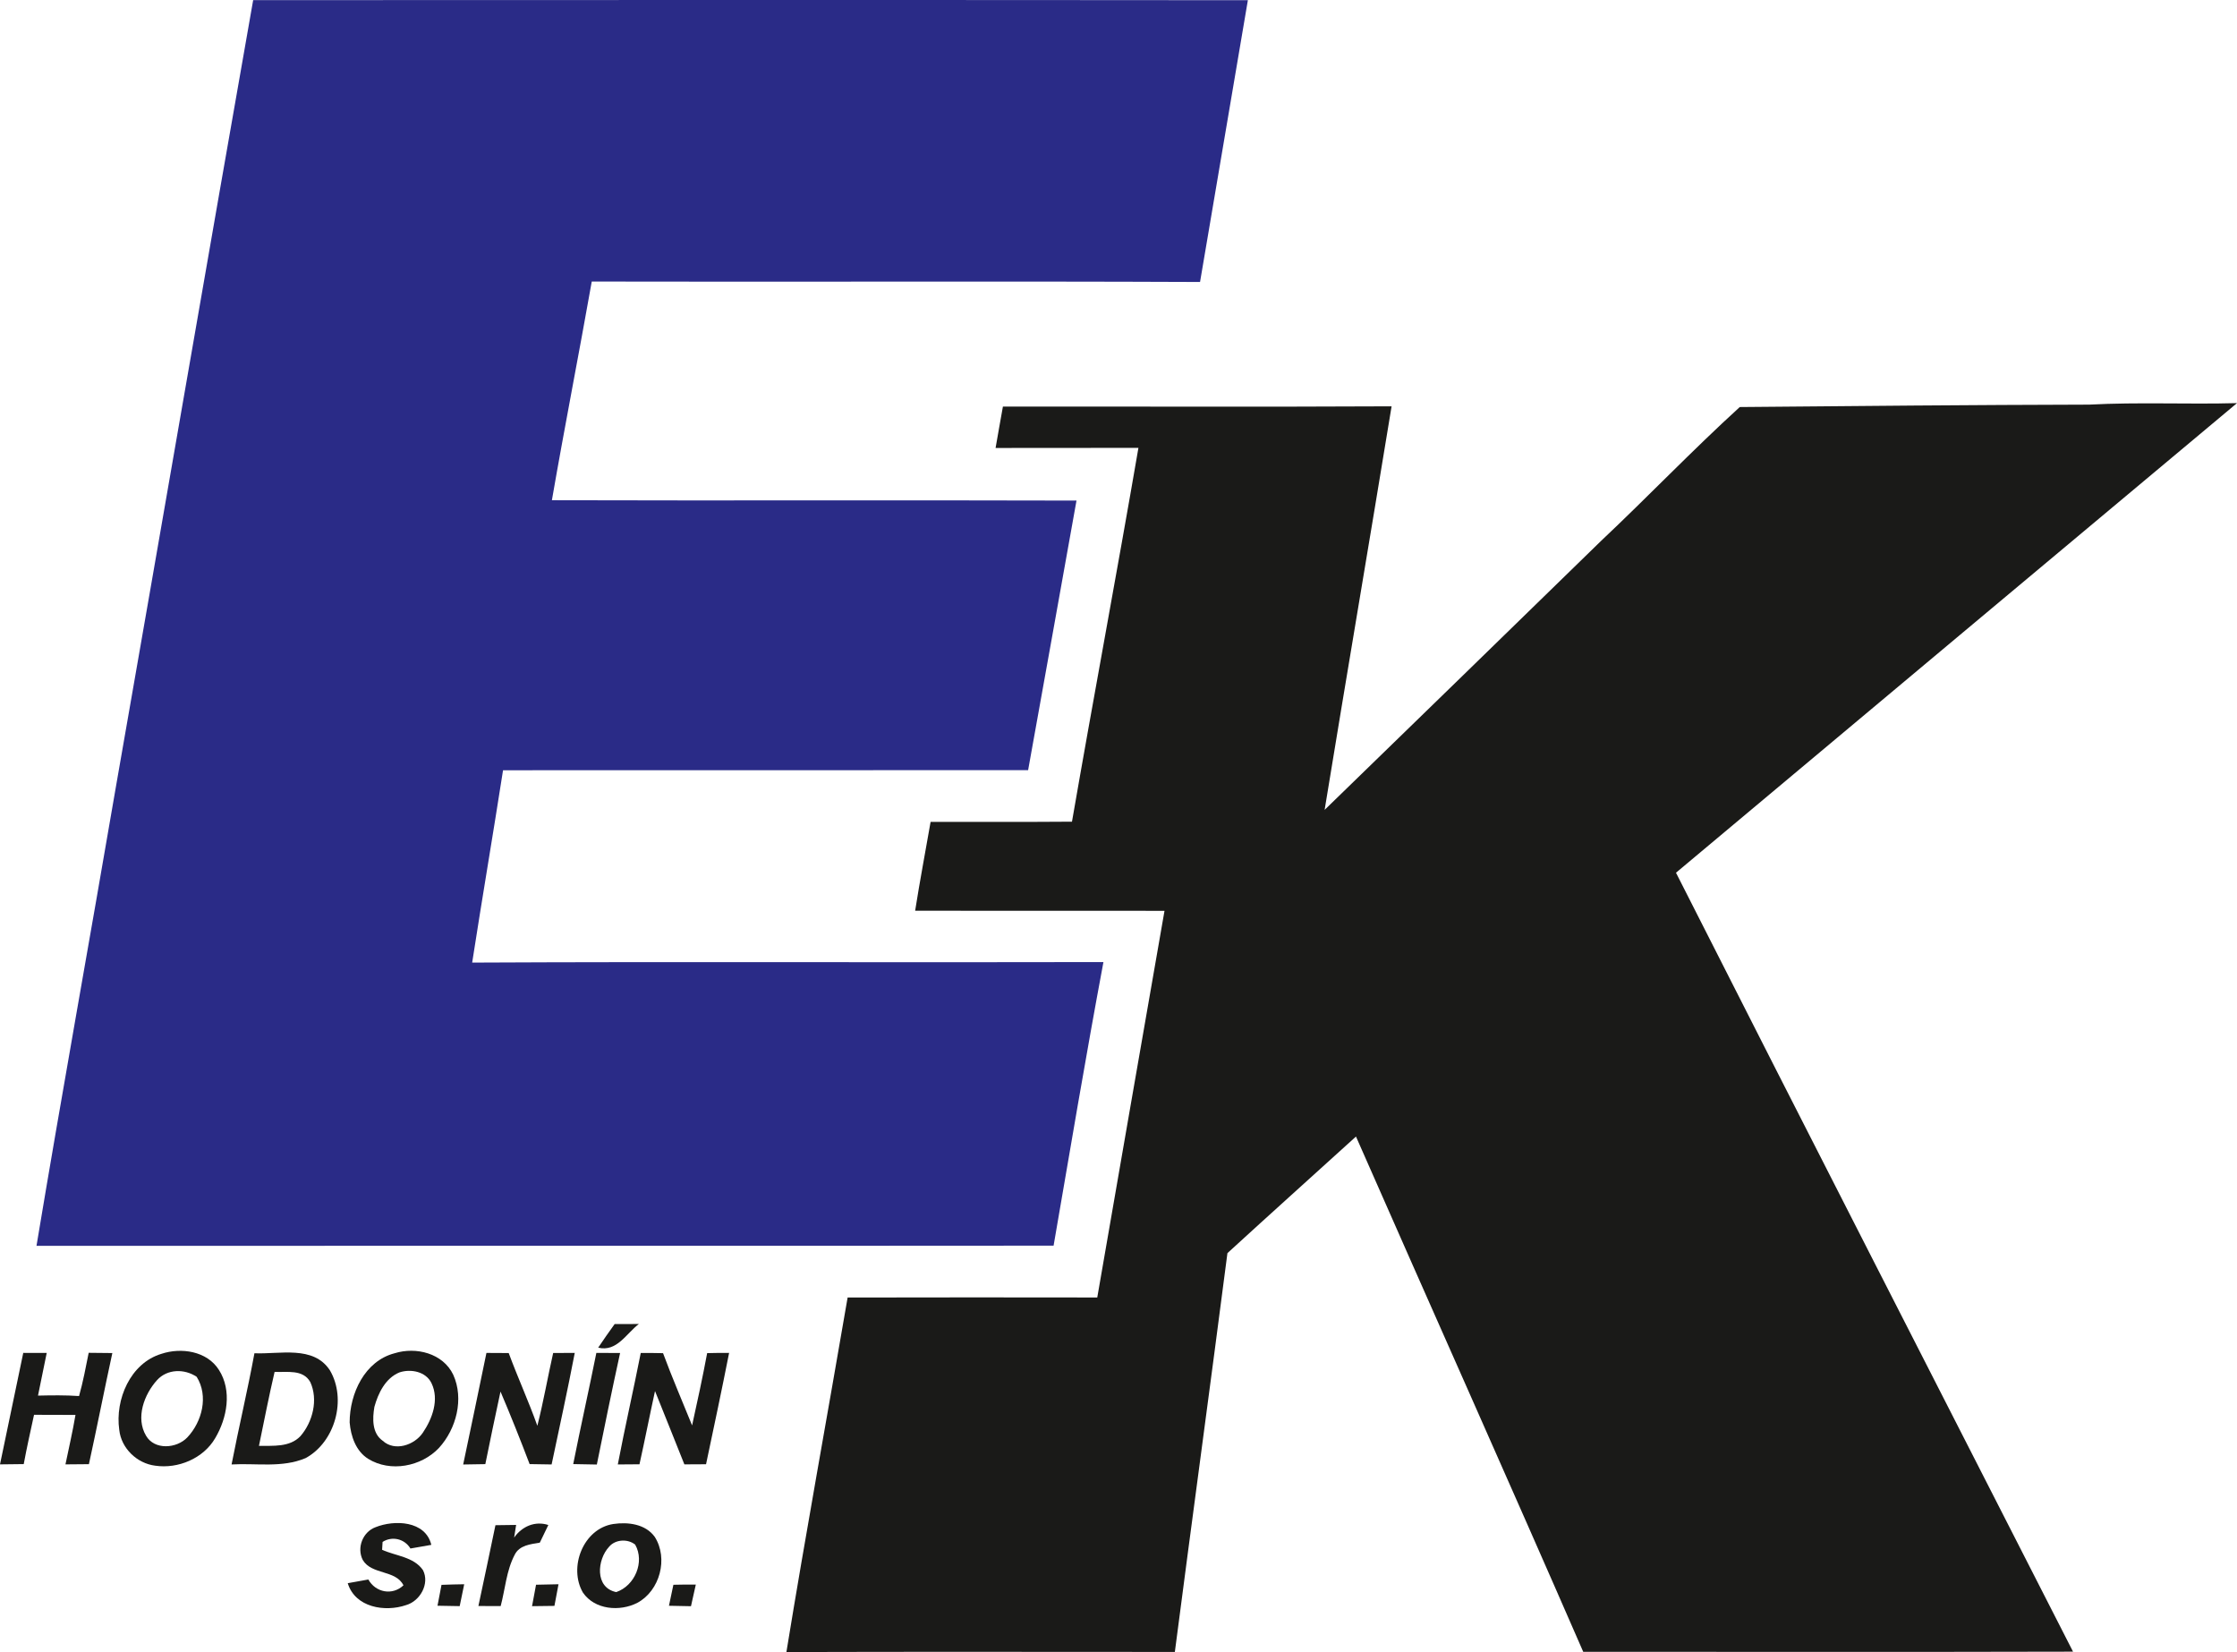 <?xml version="1.0" encoding="UTF-8"?>
<svg id="uuid-40d5714d-939d-4f9a-b142-dfceda01f9d4" data-name="Layer_1" xmlns="http://www.w3.org/2000/svg" viewBox="0 0 564.54 416.871">
  <defs>
    <style>
      .uuid-52e1b726-0aa2-4804-bc4f-ed5b0f5d7f41 {
        fill: #1a1a18;
      }

      .uuid-900d5383-4e79-48c4-8b41-37f1e4067ce9 {
        fill: #2a2b87;
      }
    </style>
  </defs>
  <path class="uuid-900d5383-4e79-48c4-8b41-37f1e4067ce9" d="M63.89.031C147.56.001,231.24-.029,314.92.051c-4.04,23.7-8.04,47.4-12.07,71.1-51.17-.22-102.34.01-153.51-.11-3.26,18.41-6.87,36.75-10.06,55.18,44.13.13,88.26-.04,132.39.09-4.04,22.68-8.14,45.35-12.21,68.03-44.17.02-88.34-.01-132.51.02-2.52,16.19-5.28,32.34-7.79,48.53,53.1-.26,106.21.01,159.31-.13-4.46,23.8-8.46,47.7-12.58,71.56-85.56.08-171.12,0-256.68.04,6.47-38.84,13.49-77.59,20.14-116.4C40.9,131.991,52.27,65.991,63.89.031Z"/>
  <g>
    <path class="uuid-52e1b726-0aa2-4804-bc4f-ed5b0f5d7f41" d="M439.06,102.711c29.39-.27,58.79-.54,88.19-.61,12.41-.66,24.86-.04,37.29-.38-47.22,39.48-94.4,78.99-141.58,118.5,33.24,65.59,66.78,131.05,100.2,196.55-41.2.11-82.41.03-123.61.04-18.93-43.42-38.28-86.66-57.35-130.02-10.81,9.81-21.67,19.56-32.44,29.42-4.34,33.56-8.91,67.08-13.27,100.63-32.68-.01-65.35-.07-98.03.03,4.87-29.86,10.34-59.63,15.45-89.46,21-.06,42-.03,63-.01,5.62-32.53,11.31-65.05,16.97-97.57-20.98-.02-41.96-.01-62.93-.02,1.18-7.49,2.6-14.95,3.9-22.42,11.89-.04,23.78.05,35.68-.05,5.45-31.47,11.36-62.86,16.77-94.33-12.02.05-24.03-.01-36.05.03.64-3.48,1.19-6.97,1.85-10.44,32.7-.04,65.39.1,98.09-.07-5.56,33.95-11.35,67.87-16.9,101.83,23.28-22.58,46.51-45.22,69.74-67.85,11.81-11.12,23.05-22.89,35.03-33.8Z"/>
    <path class="uuid-52e1b726-0aa2-4804-bc4f-ed5b0f5d7f41" d="M150.96,340.061c1.35-2.01,2.74-4,4.16-5.96,2.04.02,4.08.01,6.12-.02-3.2,2.41-5.56,7.12-10.28,5.98Z"/>
    <path class="uuid-52e1b726-0aa2-4804-bc4f-ed5b0f5d7f41" d="M40.73,341.621c5-1.67,11.51-.7,14.51,4.04,3.37,5.23,2.08,12.17-.94,17.25-2.99,5.12-9.37,7.78-15.14,6.93-4.59-.57-8.57-4.39-9.06-9.03-1.1-7.64,2.79-16.83,10.63-19.19ZM39.64,348.241c-3.27,3.62-5.46,9.51-2.79,14.03,2.13,3.7,7.73,3.26,10.42.44,3.74-3.97,5.4-10.44,2.36-15.3-3.09-2.06-7.39-2.01-9.99.83Z"/>
    <path class="uuid-52e1b726-0aa2-4804-bc4f-ed5b0f5d7f41" d="M99.59,341.471c5.41-1.69,12.21.01,14.79,5.42,2.76,6.07.79,13.68-3.61,18.48-4.44,4.7-12.23,6.21-17.84,2.75-3.13-1.95-4.4-5.72-4.69-9.21.01-7.27,3.79-15.48,11.35-17.44ZM100.79,346.311c-3.52,1.45-5.35,5.23-6.31,8.7-.49,2.92-.64,6.63,2.11,8.55,3.03,2.77,7.97,1.11,10.1-2.01,2.42-3.54,4.2-8.39,2.21-12.52-1.4-2.94-5.23-3.69-8.11-2.72Z"/>
    <path class="uuid-52e1b726-0aa2-4804-bc4f-ed5b0f5d7f41" d="M122.76,341.391c1.87-.01,3.75,0,5.62.03,2.28,6.17,5.02,12.16,7.23,18.35,1.54-6.07,2.61-12.25,3.99-18.36,1.82-.02,3.63-.03,5.45-.03-1.8,9.41-3.87,18.77-5.84,28.15l-5.55-.09c-2.34-6.14-4.77-12.26-7.35-18.3-1.31,6.1-2.6,12.2-3.83,18.31-1.87.03-3.73.05-5.59.09,1.98-9.38,3.94-18.76,5.87-28.15Z"/>
    <path class="uuid-52e1b726-0aa2-4804-bc4f-ed5b0f5d7f41" d="M161.7,341.411c1.87-.02,3.75-.01,5.63.04,2.27,6.15,4.88,12.16,7.33,18.23,1.34-6.07,2.66-12.14,3.8-18.24,1.85-.05,3.69-.07,5.54-.06-1.85,9.38-3.84,18.74-5.82,28.1-1.83.01-3.65.02-5.47.03-2.48-6.16-4.91-12.35-7.41-18.5-1.35,6.15-2.55,12.33-3.92,18.48-1.83.01-3.65.02-5.47.04,1.8-9.4,3.94-18.73,5.79-28.12Z"/>
    <path class="uuid-52e1b726-0aa2-4804-bc4f-ed5b0f5d7f41" d="M5.87,341.381c1.97-.01,3.95-.01,5.92.01-.69,3.59-1.51,7.17-2.2,10.77,3.45-.08,6.91-.13,10.36.11,1.02-3.59,1.69-7.26,2.43-10.91,1.99.01,3.98.03,5.97.06-2.03,9.33-3.87,18.71-5.91,28.04-1.98.03-3.95.04-5.92.05.86-4.16,1.82-8.29,2.53-12.48-3.49-.02-6.98-.01-10.46-.03-.9,4.14-1.83,8.27-2.6,12.44-2,.04-3.99.05-5.99.07,1.97-9.37,3.9-18.76,5.87-28.13Z"/>
    <path class="uuid-52e1b726-0aa2-4804-bc4f-ed5b0f5d7f41" d="M64.21,341.471c6.36.3,14.88-2.06,19.04,4.3,4.3,7.29,1.34,18.11-6.13,22.16-5.89,2.51-12.47,1.24-18.68,1.6,1.82-9.37,4.04-18.67,5.77-28.06ZM69.3,346.171c-1.45,6.2-2.66,12.45-3.95,18.68,3.57-.07,7.73.39,10.45-2.44,3.14-3.61,4.54-9.22,2.51-13.66-1.85-3.3-5.89-2.42-9.01-2.58Z"/>
    <path class="uuid-52e1b726-0aa2-4804-bc4f-ed5b0f5d7f41" d="M150.5,341.381c2,0,3.99.01,5.99.03-2.05,9.36-3.98,18.75-5.87,28.14-1.99-.04-3.97-.07-5.96-.11,1.86-9.37,3.96-18.69,5.84-28.06Z"/>
    <path class="uuid-52e1b726-0aa2-4804-bc4f-ed5b0f5d7f41" d="M129.75,387.981c1.97-2.82,5.28-4.26,8.63-3.17-.7,1.49-1.43,2.97-2.15,4.45-2.34.4-5.16.65-6.34,3.06-2.11,4-2.39,8.64-3.54,12.95-1.88-.02-3.75-.03-5.62-.02,1.45-6.79,2.89-13.59,4.3-20.39,1.74-.04,3.48-.06,5.22-.07-.17,1.05-.34,2.12-.5,3.19Z"/>
    <path class="uuid-52e1b726-0aa2-4804-bc4f-ed5b0f5d7f41" d="M154.76,384.561c3.7-.55,8.13-.02,10.48,3.25,3.46,5.45,1.3,13.56-4.38,16.63-4.43,2.28-10.78,1.78-13.76-2.59-3.68-6.36.08-16.11,7.66-17.29ZM153.72,390.291c-3.04,3.26-3.68,10.32,1.79,11.45,4.69-1.59,7.26-7.6,4.79-11.98-1.86-1.51-5.01-1.34-6.58.53Z"/>
    <path class="uuid-52e1b726-0aa2-4804-bc4f-ed5b0f5d7f41" d="M94.76,385.371c4.79-1.92,12.62-1.67,14.09,4.45-1.76.3-3.51.61-5.27.92-1.47-2.45-4.62-3.2-7.03-1.66-.03.49-.09,1.48-.12,1.98,3.45,1.58,7.98,1.76,10.31,5.13,1.76,3.41-.72,7.82-4.26,8.83-5.35,1.83-12.86.6-14.72-5.53,1.73-.33,3.46-.64,5.2-.93,1.82,3.29,6.08,4.11,8.86,1.47-1.96-3.95-8.04-2.61-10.27-6.4-1.57-3.06-.01-7.07,3.21-8.26Z"/>
    <path class="uuid-52e1b726-0aa2-4804-bc4f-ed5b0f5d7f41" d="M111.42,399.911c1.91-.08,3.82-.12,5.73-.15-.4,1.84-.77,3.67-1.14,5.52-1.87-.04-3.74-.07-5.6-.1.34-1.76.68-3.52,1.01-5.27Z"/>
    <path class="uuid-52e1b726-0aa2-4804-bc4f-ed5b0f5d7f41" d="M135.28,399.881c1.89-.06,3.77-.09,5.67-.12-.36,1.81-.7,3.63-1.03,5.46-1.88.02-3.77.03-5.65.07.35-1.81.69-3.61,1.01-5.41Z"/>
    <path class="uuid-52e1b726-0aa2-4804-bc4f-ed5b0f5d7f41" d="M169.94,399.891c1.89-.05,3.77-.06,5.66-.05-.4,1.82-.8,3.64-1.22,5.46-1.86-.05-3.71-.08-5.56-.11.37-1.77.75-3.54,1.12-5.3Z"/>
  </g>
</svg>